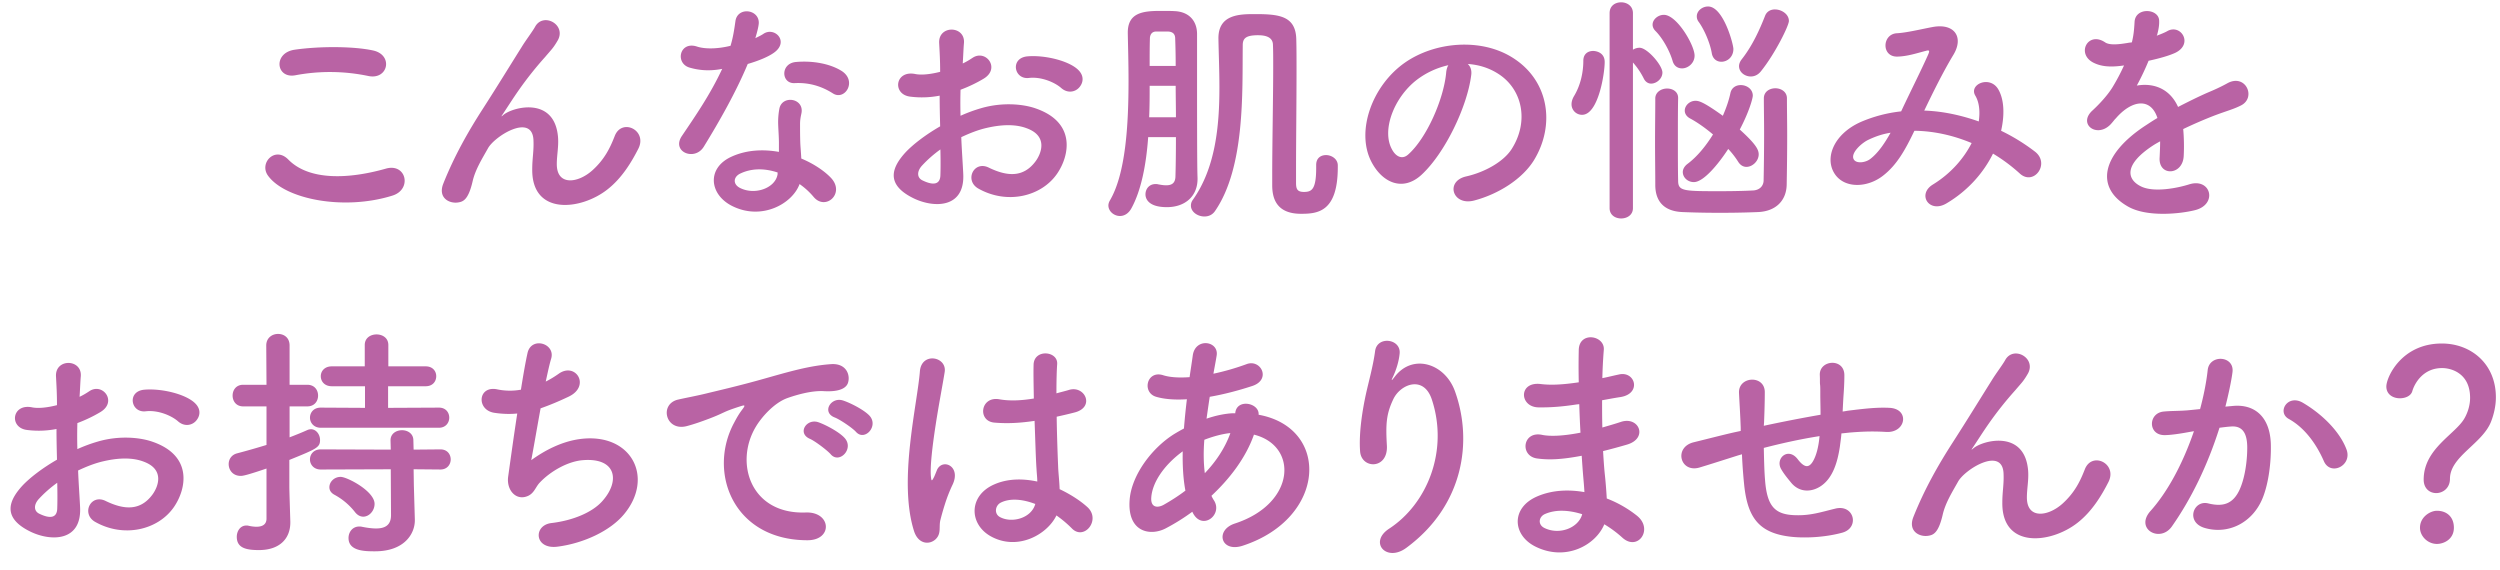 <svg width="285" height="65" fill="none" xmlns="http://www.w3.org/2000/svg"><path d="M41.99 8.664a21.288 21.288 0 00-8.316-.084c-2.212.42-2.576-2.548-.084-2.912 2.66-.392 6.608-.42 8.932.084 2.352.504 1.736 3.388-.532 2.912zM44.734 22.3c-5.544 1.736-12.264.42-14.196-2.296-1.008-1.428.812-3.36 2.324-1.82 2.38 2.436 6.916 2.24 11.144 1.036 2.324-.644 2.996 2.38.728 3.08zm24.51-.7c-3.025 2.38-8.625 2.996-8.569-2.296 0-1.288.196-2.072.14-3.332-.14-3.108-4.396-.476-5.18.924-.672 1.204-1.456 2.436-1.764 3.808-.504 2.156-1.12 2.296-1.68 2.38-.98.14-2.296-.532-1.652-2.156 1.26-3.164 2.856-5.964 4.48-8.484 1.624-2.52 3.08-4.9 4.452-7.084.476-.784 1.232-1.764 1.54-2.324.924-1.652 3.528-.252 2.604 1.512-.224.392-.42.7-.644.98-.224.28-.504.588-.812.952a40.305 40.305 0 00-2.968 3.724c-.728 1.036-1.288 1.932-1.904 2.856-.196.28-.112.224.084.056 1.008-.896 5.852-2.212 6.244 2.52.084 1.092-.14 2.044-.14 3.08 0 2.492 2.408 2.184 4.06.7 1.428-1.288 2.044-2.632 2.548-3.92.812-2.072 3.752-.644 2.688 1.456-.784 1.54-1.876 3.36-3.528 4.648zm25.714-10.948c-1.316-.84-2.744-1.26-4.368-1.176-1.54.084-1.652-2.24.14-2.408 1.848-.168 3.808.168 5.152.98 1.904 1.148.448 3.472-.924 2.604zm-12.628-2.8c-1.428.28-2.632.168-3.696-.14-1.708-.476-1.176-3.052.812-2.408.924.308 2.38.28 3.836-.084.28-.924.42-1.82.56-2.828.252-1.652 2.716-1.344 2.66.252-.028.42-.196 1.036-.392 1.708.336-.168.644-.308.896-.476 1.26-.896 3.024.84 1.232 2.128-.7.504-1.848.952-2.996 1.288-1.316 3.164-3.22 6.524-5.012 9.436-1.036 1.68-3.724.588-2.492-1.232 1.568-2.324 3.22-4.704 4.592-7.644zm8.82 13.132c-.812 2.24-4.312 4.2-7.7 2.492-2.604-1.316-2.912-4.34-.028-5.628 1.736-.784 3.64-.84 5.376-.532v-.98c0-.7-.056-1.4-.084-2.1a8.351 8.351 0 01.14-1.876c.336-1.54 2.8-1.176 2.52.504-.084.42-.168.728-.168 1.316 0 .644 0 1.344.028 2.156.028.532.084 1.12.112 1.736 1.484.616 2.716 1.484 3.416 2.24 1.596 1.764-.672 3.752-2.016 2.128a8.109 8.109 0 00-1.596-1.456zm-2.492-1.316c-1.428-.476-2.94-.532-4.312.14-.756.392-.812 1.204.028 1.624 1.68.84 3.948.028 4.256-1.484.028-.084 0-.196.028-.28zm34.339-9.66c-.476.504-1.316.644-2.016.028-.728-.644-2.268-1.316-3.696-1.148-1.708.196-2.156-2.296-.14-2.464 2.016-.168 4.816.532 5.824 1.596.672.7.504 1.484.028 1.988zm-13.412 5.628c.056 1.484.168 2.94.224 4.144.224 4.004-3.36 3.948-5.656 2.828-3.332-1.624-2.408-3.612-.924-5.236.868-.924 2.296-2.016 3.948-2.968-.028-1.176-.056-2.38-.056-3.5a10.499 10.499 0 01-3.36.112c-2.072-.252-1.736-3.052.588-2.576.7.14 1.736.028 2.828-.252 0-1.316-.056-2.212-.112-3.276-.112-2.072 2.968-2.016 2.828-.028-.056.616-.084 1.512-.14 2.352.42-.196.784-.42 1.12-.644 1.512-1.008 3.22 1.204 1.26 2.38-.84.504-1.736.924-2.632 1.26a52.317 52.317 0 000 2.968 17.237 17.237 0 012.352-.868c2.408-.7 4.788-.476 6.216.028 4.62 1.596 3.864 5.376 2.436 7.448-1.82 2.632-5.74 3.528-8.988 1.68-1.596-.924-.504-3.22 1.204-2.38 2.184 1.064 3.976 1.092 5.32-.7.672-.896 1.456-2.884-.98-3.78-1.092-.42-2.576-.504-4.536-.056-1.008.224-1.988.616-2.94 1.064zm-2.38 1.4a13.746 13.746 0 00-2.1 1.848c-.588.644-.588 1.372.056 1.68 1.204.588 2.016.504 2.044-.588.028-.756.028-1.792 0-2.94zm42.84 1.792V18.8c0-.784.532-1.12 1.12-1.12.644 0 1.344.448 1.344 1.176v.196c0 5.124-2.296 5.32-4.2 5.32-2.94 0-3.276-1.96-3.276-3.276v-.98c0-3.808.112-8.932.112-12.628 0-.868 0-1.68-.028-2.352 0-.98-.98-1.12-1.708-1.12-1.428 0-1.736.392-1.736 1.148-.056 5.292.28 13.916-3.164 18.9-.308.448-.756.616-1.204.616-.784 0-1.54-.532-1.54-1.232 0-.224.056-.448.224-.672 2.576-3.64 3.024-8.4 3.024-12.796 0-1.988-.084-3.92-.112-5.628 0-2.688 2.38-2.744 4.116-2.744 2.744 0 4.704.168 4.76 2.884.028 1.036.028 2.24.028 3.528 0 3.668-.056 8.064-.056 11.452v1.344c0 .7.112 1.064.896 1.064.896 0 1.4-.28 1.4-2.744v-.308zm-15.988-3.192h-3.164c-.224 3.108-.784 6.076-1.932 8.148-.336.588-.812.84-1.288.84-.672 0-1.316-.532-1.316-1.204 0-.168.056-.364.168-.56 1.82-3.08 2.128-8.736 2.128-13.664 0-1.988-.056-3.892-.084-5.404v-.084c0-2.296 1.792-2.464 3.78-2.464.588 0 1.148 0 1.596.028 1.596.084 2.492 1.092 2.52 2.548v4.424c0 10.472.028 11.2.056 12.068v.084c0 1.96-1.4 3.22-3.5 3.22-2.408 0-2.436-1.26-2.436-1.456 0-.616.42-1.176 1.148-1.176.084 0 .196 0 .28.028.308.056.616.112.924.112.588 0 1.036-.196 1.064-.98.028-.868.056-2.548.056-4.508zm-2.996-8.12h2.968c0-1.26-.028-2.324-.056-3.108 0-.448-.196-.784-.812-.812h-1.372c-.476 0-.7.364-.7.812-.028.952-.028 1.988-.028 3.108zm-.056 5.852h3.052c0-1.176-.028-2.408-.028-3.584h-2.968c0 1.176 0 2.38-.056 3.584zm36.321-6.076c.308.28.476.728.392 1.288-.448 3.556-2.968 8.848-5.656 11.34-2.156 1.988-4.508.896-5.74-1.512-1.764-3.472.112-8.68 3.864-11.284 3.444-2.38 8.568-2.772 12.096-.644 4.34 2.604 5.04 7.756 2.604 11.76-1.316 2.156-4.06 3.892-6.832 4.62-2.464.644-3.332-2.184-.924-2.744 2.128-.476 4.284-1.68 5.208-3.136 1.988-3.136 1.232-6.804-1.54-8.568-1.092-.7-2.268-1.036-3.472-1.12zm-2.212.14a9.278 9.278 0 00-3.612 1.68c-2.604 2.016-4.004 5.74-2.828 7.896.42.812 1.148 1.232 1.848.616 2.1-1.848 4.06-6.3 4.34-9.324.028-.336.112-.644.252-.868zm35.629.7c-.336.42-.756.588-1.148.588-.7 0-1.344-.504-1.344-1.176 0-.224.084-.504.308-.784 1.232-1.568 2.044-3.388 2.66-4.956.196-.504.644-.728 1.12-.728.756 0 1.596.532 1.596 1.316 0 .532-1.568 3.724-3.192 5.74zm-4.508-1.092c-.504 0-.98-.308-1.092-.98-.196-1.148-.84-2.66-1.484-3.556a1.003 1.003 0 01-.224-.644c0-.616.616-1.12 1.288-1.12 1.736 0 2.884 4.284 2.884 4.844 0 .924-.7 1.456-1.372 1.456zm-4.48.756c-.476 0-.924-.252-1.092-.896-.336-1.12-1.12-2.548-1.932-3.36-.224-.224-.336-.476-.336-.728 0-.588.616-1.12 1.288-1.12 1.484 0 3.5 3.472 3.5 4.648 0 .868-.756 1.456-1.428 1.456zm5.264 9.184c-1.092 1.68-2.8 3.78-3.92 3.78-.7 0-1.26-.532-1.26-1.148 0-.308.168-.644.532-.924 1.092-.812 2.1-2.044 2.912-3.36-.896-.756-1.82-1.4-2.604-1.82-.42-.224-.616-.56-.616-.896 0-.56.532-1.12 1.232-1.12.392 0 .924.14 3.108 1.708.392-.896.7-1.792.868-2.604.14-.616.644-.896 1.176-.896.672 0 1.372.448 1.372 1.204 0 .28-.392 1.792-1.484 3.864 1.792 1.624 2.156 2.268 2.156 2.828 0 .756-.7 1.428-1.4 1.428-.336 0-.672-.168-.924-.56a9.697 9.697 0 00-1.148-1.484zm-5.712-5.824v.028c-.028 1.288-.028 3.024-.028 4.732 0 1.708 0 3.416.028 4.676 0 1.204.616 1.204 4.816 1.204 1.344 0 2.744-.028 3.752-.084.784-.056 1.148-.56 1.176-1.092.028-1.288.056-3.388.056-5.432 0-1.456-.028-2.884-.028-3.976 0-.756.644-1.148 1.316-1.148.644 0 1.316.392 1.316 1.148 0 1.288.028 2.744.028 4.2 0 2.072-.028 4.116-.056 5.628-.028 1.792-1.204 3.052-3.276 3.136-1.316.056-2.828.084-4.34.084-1.484 0-2.968-.028-4.256-.084-2.1-.084-3.08-1.204-3.108-3.024 0-1.4-.028-3.192-.028-4.956 0-1.792.028-3.584.028-5.012.028-.7.7-1.092 1.344-1.092.644 0 1.26.364 1.26 1.064zm-7.812 12.572V1.496c0-.84.644-1.232 1.316-1.232s1.344.42 1.344 1.232v4.172c.224-.14.476-.224.756-.224.868 0 2.604 1.988 2.604 2.828 0 .7-.672 1.26-1.288 1.26-.308 0-.616-.168-.812-.532a8.342 8.342 0 00-1.26-1.876v16.604c0 .784-.672 1.176-1.344 1.176s-1.316-.392-1.316-1.176zm-3.136-10.64a1.195 1.195 0 01-1.204-1.204c0-.28.084-.588.28-.924.7-1.148 1.064-2.604 1.064-4.032 0-.784.532-1.12 1.12-1.12.28 0 1.316.14 1.316 1.26 0 1.316-.728 6.02-2.576 6.02zm39.004-.476h.14c2.1.084 4.172.56 6.076 1.232.168-1.148.056-2.184-.392-2.94-.784-1.316 1.736-2.38 2.66-.644.616 1.12.7 2.8.28 4.648 1.456.7 2.772 1.54 3.864 2.38 1.764 1.372-.14 3.948-1.736 2.492a19.189 19.189 0 00-3.052-2.268c-1.036 2.1-2.8 4.2-5.32 5.684-1.96 1.148-3.36-1.036-1.54-2.156 2.1-1.288 3.556-3.024 4.424-4.732-2.072-.868-4.284-1.372-6.524-1.4-1.036 2.156-1.988 3.892-3.584 5.124-1.68 1.316-4.144 1.484-5.348 0-1.428-1.792-.392-4.704 2.828-6.132a15.914 15.914 0 014.592-1.204c.98-2.1 2.268-4.648 3.052-6.412.168-.392.252-.616-.168-.504-1.092.28-2.156.644-3.304.672-1.848.056-1.764-2.548-.084-2.66 1.12-.056 2.828-.476 4.032-.7 2.548-.504 3.668 1.148 2.408 3.192-1.176 1.96-2.296 4.228-3.304 6.328zm-3.836 2.52c-.728.112-1.568.336-2.604.84-.728.364-2.044 1.54-1.568 2.24.336.476 1.344.308 1.848-.084.924-.7 1.68-1.848 2.324-2.996zM245.918 3.96l-.056.112c.448-.168.868-.336 1.176-.504 1.54-.924 3.052 1.4.98 2.436-.7.336-1.904.672-3.08.924-.364.896-.84 1.904-1.344 2.828 1.932-.336 3.78.364 4.704 2.436 1.148-.588 2.324-1.176 3.416-1.652.672-.28 1.428-.616 2.184-1.036 2.1-1.176 3.36 1.624 1.568 2.52-.896.448-1.54.588-3.024 1.148a50.408 50.408 0 00-3.556 1.54c.084.924.112 2.072.056 3.08-.056 1.12-.784 1.708-1.484 1.736-.7.028-1.344-.504-1.26-1.596.028-.588.056-1.232.056-1.82-.252.14-.504.28-.728.42-3.472 2.24-3.052 3.92-1.484 4.704 1.484.756 4.228.196 5.544-.224 2.464-.756 3.248 2.268.672 2.94-1.652.42-5.46.84-7.644-.392-3.78-2.128-3.108-5.908 1.96-9.24.392-.252.84-.56 1.372-.868-.756-2.352-2.912-2.072-4.732.028l-.112.112c-.252.308-.448.56-.644.728-1.54 1.372-3.584-.224-1.904-1.736.728-.672 1.68-1.68 2.268-2.632.476-.784.924-1.624 1.316-2.492-1.512.224-2.576.14-3.472-.308-2.016-1.008-.644-3.64 1.316-2.324.532.364 1.652.224 2.632.056.112-.028.28-.028.42-.056.196-.812.252-1.372.308-2.352.112-1.68 2.744-1.512 2.8-.14.028.56-.084 1.092-.224 1.624zm-223.6 44.048c-.477.504-1.317.644-2.017.028-.728-.644-2.268-1.316-3.696-1.148-1.708.196-2.156-2.296-.14-2.464 2.016-.168 4.816.532 5.824 1.596.672.7.504 1.484.028 1.988zM8.904 53.636c.056 1.484.168 2.94.224 4.144.224 4.004-3.36 3.948-5.656 2.828-3.332-1.624-2.408-3.612-.924-5.236.868-.924 2.296-2.016 3.948-2.968-.028-1.176-.056-2.38-.056-3.5a10.499 10.499 0 01-3.36.112c-2.072-.252-1.736-3.052.588-2.576.7.14 1.736.028 2.828-.252 0-1.316-.056-2.212-.112-3.276-.112-2.072 2.968-2.016 2.828-.028-.056.616-.084 1.512-.14 2.352.42-.196.784-.42 1.12-.644 1.512-1.008 3.22 1.204 1.26 2.38-.84.504-1.736.924-2.632 1.26a52.317 52.317 0 000 2.968 17.237 17.237 0 012.352-.868c2.408-.7 4.788-.476 6.216.028 4.62 1.596 3.864 5.376 2.436 7.448-1.82 2.632-5.74 3.528-8.988 1.68-1.596-.924-.504-3.22 1.204-2.38 2.184 1.064 3.976 1.092 5.32-.7.672-.896 1.456-2.884-.98-3.78-1.092-.42-2.576-.504-4.536-.056-1.008.224-1.988.616-2.94 1.064zm-2.38 1.4a13.746 13.746 0 00-2.1 1.848c-.588.644-.588 1.372.056 1.68 1.204.588 2.016.504 2.044-.588.028-.756.028-1.792 0-2.94zm43.512-6.272H36.57c-.812 0-1.232-.588-1.232-1.148 0-.588.42-1.148 1.232-1.148l5.04.028v-2.464h-3.78c-.84 0-1.26-.56-1.26-1.148 0-.56.42-1.12 1.26-1.12h3.752v-2.436c0-.812.672-1.204 1.344-1.204s1.344.392 1.344 1.204v2.436h4.256c.812 0 1.204.56 1.204 1.12 0 .588-.392 1.148-1.204 1.148h-4.284v2.464l5.796-.028c.784 0 1.176.56 1.176 1.148 0 .56-.392 1.148-1.176 1.148zm.168 4.76l-3.052-.028.028 1.82.112 3.92v.084c0 1.54-1.204 3.528-4.536 3.528-1.12 0-3.024 0-3.024-1.512 0-.672.448-1.316 1.232-1.316.084 0 .168 0 .28.028.56.112 1.12.196 1.624.196.98 0 1.708-.336 1.708-1.512l-.028-5.236-7.98.028c-.812 0-1.232-.588-1.232-1.148 0-.588.42-1.148 1.232-1.148l7.98.028-.028-1.064c0-.756.644-1.148 1.316-1.148.644 0 1.288.392 1.288 1.148l.028 1.064 3.052-.028c.784 0 1.176.56 1.176 1.148 0 .56-.392 1.148-1.176 1.148zM41.413 58.9c-.336 0-.672-.168-.952-.532a7.533 7.533 0 00-2.324-1.96c-.42-.224-.588-.532-.588-.868 0-.588.532-1.176 1.288-1.176.728 0 3.864 1.624 3.864 3.08 0 .784-.616 1.456-1.288 1.456zm-11.032.224v-5.712c-2.296.784-2.716.84-2.94.84-.896 0-1.372-.672-1.372-1.344 0-.532.308-1.064.98-1.232a86.731 86.731 0 003.332-.952v-4.396h-2.66c-.812 0-1.204-.616-1.204-1.232s.392-1.232 1.204-1.232h2.66l-.028-4.48c0-.868.672-1.316 1.344-1.316s1.316.42 1.316 1.316v4.48h2.016c.84 0 1.232.616 1.232 1.232s-.392 1.232-1.232 1.232h-2.016v3.528c.728-.28 1.428-.56 2.044-.84a1.1 1.1 0 01.392-.084c.588 0 1.036.588 1.036 1.232 0 .84-.392 1.008-3.5 2.268v3.052c0 .448.084 2.996.112 3.976v.112c0 1.764-1.148 3.136-3.584 3.136-1.484 0-2.52-.252-2.52-1.512 0-.644.392-1.288 1.092-1.288.084 0 .168 0 .252.028.252.056.588.112.896.112.588 0 1.148-.196 1.148-.924zm31.245-12.572c-.448 2.464-.868 4.928-1.064 5.908 1.54-1.12 3.472-2.128 5.544-2.408 5.88-.784 8.54 4.396 5.012 8.596-1.54 1.848-4.536 3.276-7.532 3.668-2.688.364-2.828-2.436-.728-2.688 2.408-.28 4.676-1.204 5.824-2.52 2.044-2.296 1.568-4.956-2.24-4.648-1.764.14-3.752 1.316-4.928 2.576-.504.532-.644 1.344-1.596 1.596-1.232.336-2.184-.868-1.988-2.296.224-1.596.616-4.452 1.036-7.196-.84.084-1.708.056-2.632-.084-2.072-.336-1.848-3.164.392-2.66a7.032 7.032 0 002.66.028c.28-1.792.56-3.332.756-4.2.448-1.904 3.22-1.064 2.688.672-.196.644-.392 1.568-.616 2.604.504-.252 1.008-.56 1.484-.896 1.932-1.372 3.696 1.428 1.092 2.632-1.176.56-2.212.98-3.164 1.316zm35.96 2.688c-.391-.448-1.847-1.428-2.435-1.652-1.512-.588-.42-2.38.952-1.932.784.252 2.296 1.008 2.968 1.68 1.176 1.176-.476 3.024-1.484 1.904zm-2.883 2.548c-.392-.448-1.792-1.512-2.38-1.764-1.484-.644-.364-2.38 1.008-1.876.784.28 2.296 1.064 2.94 1.764 1.148 1.232-.588 3.024-1.568 1.876zm-2.688 9.8c-8.456-.028-11.368-7.784-8.316-13.412.28-.532.532-.98.896-1.456.448-.588.308-.56-.224-.392-2.1.672-1.624.672-3.528 1.4-.896.336-1.68.616-2.52.84-2.464.672-3.22-2.548-.98-3.024.588-.14 2.212-.448 3.108-.672 1.372-.336 3.836-.896 6.692-1.708 2.884-.812 5.152-1.484 7.616-1.652 1.736-.112 2.212 1.26 1.904 2.156-.168.476-.784 1.036-2.744.924-1.428-.084-3.192.448-4.144.784-1.568.56-2.996 2.24-3.612 3.276-2.464 4.116-.588 9.996 5.684 9.772 2.94-.112 3.136 3.192.168 3.164zm28.419-2.828c-1.064 2.212-4.48 4.088-7.532 2.352-2.436-1.4-2.492-4.592.42-5.88 1.512-.672 3.22-.7 4.928-.336 0-.448-.056-.868-.084-1.4-.084-1.148-.14-3.304-.224-5.516-1.512.224-2.996.336-4.592.196-1.932-.168-1.596-3.024.56-2.66 1.232.224 2.576.14 3.948-.084-.028-1.568-.056-2.996-.028-3.864.056-1.82 2.8-1.568 2.688-.056-.056.784-.084 1.96-.084 3.332.476-.14.98-.252 1.428-.392 1.82-.56 3.024 1.988.616 2.576a52.49 52.49 0 01-2.016.476c.028 2.184.112 4.368.168 5.74.028.7.14 1.624.168 2.52 1.176.56 2.296 1.26 3.164 2.044 1.596 1.456-.392 3.892-1.792 2.408a12.896 12.896 0 00-1.736-1.456zm-13.776 2.716c-.728.672-1.988.56-2.464-.952-.896-2.828-.812-6.44-.448-9.828.364-3.388.98-6.524 1.12-8.344.168-2.268 3.108-1.708 2.828.056-.196 1.26-.672 3.696-1.036 6.076-.364 2.38-.644 4.732-.532 5.852.056.504.084.588.364.028.084-.168.28-.672.336-.812.644-1.344 2.772-.392 1.764 1.708a17.133 17.133 0 00-.868 2.212c-.224.7-.392 1.316-.504 1.764-.224.784.14 1.568-.56 2.24zm11.368-4.032h-.028c-1.4-.532-2.8-.672-3.864-.168-.672.308-.84 1.26-.168 1.652 1.344.756 3.612.168 4.06-1.484zm17.98 1.064l-.084-.168a23.422 23.422 0 01-3.052 1.904c-1.736.896-4.396.448-4.088-3.304.224-2.744 2.464-5.796 5.012-7.42a22 22 0 011.176-.672 79.03 79.03 0 01.336-3.332c-1.344.084-2.548 0-3.5-.28-1.652-.476-1.092-3.052.784-2.464.784.252 1.848.308 3.024.224.112-.812.252-1.652.364-2.492.308-2.072 3.024-1.624 2.716.056-.112.7-.252 1.4-.364 2.044a27.97 27.97 0 003.78-1.092c1.624-.616 2.856 1.764.644 2.492-1.54.504-3.22.952-4.844 1.232-.14.896-.252 1.708-.364 2.492.98-.336 1.988-.56 2.94-.616h.336v-.056c.196-1.652 2.772-1.12 2.66.224 8.176 1.484 7.756 11.788-1.792 14.924-2.52.84-3.22-1.764-.924-2.52 6.972-2.268 7.252-8.876 2.184-10.136-.924 2.632-2.744 5.012-4.844 6.972.084.196.196.392.308.56.98 1.624-1.344 3.416-2.408 1.428zm4.256-9.128h-.084c-.812.084-1.876.364-2.884.756-.112 1.428-.084 2.688.056 3.808 1.26-1.316 2.296-2.856 2.912-4.564zm-5.124 6.552c-.252-1.316-.336-2.828-.308-4.48-2.212 1.624-3.472 3.612-3.584 5.264-.084 1.12.672 1.232 1.4.84.84-.476 1.68-1.008 2.492-1.624zm25.18 6.524c-2.268 1.68-4.312-.644-1.96-2.184 4.34-2.828 6.804-8.876 4.872-14.728-.924-2.8-3.584-1.764-4.396-.028-.812 1.708-.868 2.856-.728 5.292.14 2.716-2.884 2.688-3.052.672-.168-2.212.308-4.9.644-6.468.308-1.428.84-3.276 1.064-4.984.224-1.764 2.94-1.428 2.8.252-.084.952-.42 1.932-.728 2.604-.364.756-.084.392.196.028 2.044-2.632 5.684-1.484 6.832 1.68 2.044 5.656 1.036 13.02-5.544 17.864zm19.717-16.38l-.28.028c-1.456.224-2.856.364-4.396.336-2.156-.056-2.268-2.968.28-2.66 1.148.14 2.436.084 4.34-.196a80.165 80.165 0 010-3.696c.056-2.156 2.968-1.652 2.856-.028a57.112 57.112 0 00-.168 3.248c.588-.112 1.232-.28 1.904-.42 1.848-.42 2.604 2.184.168 2.576-.756.112-1.456.252-2.1.364 0 1.036 0 2.072.028 3.108.672-.196 1.372-.392 2.128-.644 2.072-.672 3.136 1.904.644 2.604a69.4 69.4 0 01-2.688.728c.056.952.112 1.82.196 2.632.084.756.168 1.764.224 2.772 1.4.532 2.604 1.288 3.472 1.988 1.876 1.54.056 4.088-1.708 2.464a12.892 12.892 0 00-2.044-1.512c-.98 2.38-4.396 4.256-7.84 2.548-2.66-1.316-2.828-4.452.224-5.74 1.708-.728 3.584-.784 5.348-.476-.028-.588-.084-1.176-.14-1.82-.056-.672-.112-1.456-.168-2.324-2.212.42-3.696.504-5.096.308-1.988-.28-1.652-3.164.588-2.688.812.168 2.212.168 4.368-.252a120.736 120.736 0 01-.14-3.248zm.336 12.544c-1.512-.476-2.996-.56-4.228-.028-.728.308-.868 1.204-.084 1.596 1.708.84 3.892 0 4.312-1.568zm18.211-6.832l-.476.14c-2.464.784-3.528 1.12-4.368 1.372-2.212.644-2.968-2.324-.644-2.884 1.26-.308 3.332-.84 4.564-1.12l.784-.168v-.364c-.056-1.624-.14-2.772-.196-3.976-.084-1.904 2.912-2.072 2.94-.112 0 .896-.028 2.184-.084 3.5l-.028.364a168.56 168.56 0 016.468-1.26c0-.84-.028-1.624-.028-2.324 0-.616 0-.896-.028-1.12-.028-.224 0-.476-.028-1.092-.056-1.736 2.8-1.96 2.8.028 0 .952-.056 1.764-.112 2.548-.028.476-.056 1.036-.084 1.596.252-.028.476-.084.728-.112 1.596-.196 3.164-.392 4.648-.308 2.296.14 1.848 2.884-.42 2.744-1.4-.084-2.52-.056-3.948.056-.392.028-.756.084-1.148.112-.028.476-.112.98-.168 1.456-.28 1.904-.84 3.64-2.156 4.536-1.064.728-2.492.784-3.444-.42-.392-.476-.784-.952-1.092-1.484-.728-1.232.784-2.576 1.876-1.148.812 1.064 1.288.924 1.68.336.448-.7.7-1.764.812-2.968-2.324.364-4.508.868-6.356 1.344.028 1.316.056 2.66.14 3.64.224 3.024 1.12 3.976 3.472 4.032 1.736.056 2.94-.364 4.564-.756 2.128-.504 2.772 2.184.784 2.744-1.932.532-4.172.644-5.796.476-3.668-.392-5.012-2.128-5.404-5.936a59.33 59.33 0 01-.252-3.472zm38.251 7.812c-3.024 2.38-8.624 2.996-8.568-2.296 0-1.288.196-2.072.14-3.332-.14-3.108-4.396-.476-5.18.924-.672 1.204-1.456 2.436-1.764 3.808-.504 2.156-1.12 2.296-1.68 2.38-.98.14-2.296-.532-1.652-2.156 1.26-3.164 2.856-5.964 4.48-8.484 1.624-2.52 3.08-4.9 4.452-7.084.476-.784 1.232-1.764 1.54-2.324.924-1.652 3.528-.252 2.604 1.512-.224.392-.42.7-.644.98-.224.28-.504.588-.812.952a40.305 40.305 0 00-2.968 3.724c-.728 1.036-1.288 1.932-1.904 2.856-.196.28-.112.224.084.056 1.008-.896 5.852-2.212 6.244 2.52.084 1.092-.14 2.044-.14 3.08 0 2.492 2.408 2.184 4.06.7 1.428-1.288 2.044-2.632 2.548-3.92.812-2.072 3.752-.644 2.688 1.456-.784 1.54-1.876 3.36-3.528 4.648zm30.665-8.372c.7 1.848-1.82 3.08-2.576 1.344-.672-1.54-1.932-3.668-4.004-4.816-1.372-.756-.14-2.856 1.596-1.848 2.24 1.316 4.228 3.304 4.984 5.32zm-13.804-4.872l.924-.084c2.352-.196 4.144 1.176 4.256 4.312.056 1.96-.224 4.48-.952 6.244-1.148 2.772-3.892 4.144-6.58 3.36-2.212-.644-1.316-3.22.392-2.8 1.596.392 2.772.14 3.556-1.512.644-1.372.896-3.36.896-4.844 0-1.708-.588-2.52-1.876-2.408-.42.028-.84.084-1.288.14-1.372 4.34-3.248 8.148-5.432 11.256-1.344 1.904-4.256.28-2.436-1.764 1.932-2.156 3.668-5.348 4.956-9.1l-.336.056c-1.204.224-2.296.392-3.024.392-1.904 0-1.876-2.52-.084-2.688.868-.084 1.736-.056 2.744-.14l1.4-.14c.336-1.232.7-2.884.868-4.452.196-1.82 3.052-1.652 2.828.224-.112.952-.476 2.632-.812 3.948zm24.033 9.856c-.728 0-1.428-.504-1.428-1.54 0-3.556 3.668-5.18 4.676-7.028.42-.756.616-1.568.616-2.296 0-2.744-2.072-3.388-3.192-3.388-2.24 0-3.164 1.848-3.388 2.604-.14.56-.784.84-1.428.84-.756 0-1.54-.42-1.54-1.344 0-1.036 1.708-4.9 6.328-4.9 3.304 0 6.16 2.296 6.16 6.132 0 .896-.196 1.876-.56 2.8-1.008 2.52-4.676 3.948-4.676 6.496 0 1.064-.812 1.624-1.568 1.624zm2.016 3.948c0 1.344-1.176 1.848-1.932 1.848-1.064 0-1.932-.896-1.932-1.848 0-1.232 1.176-1.932 1.932-1.932 1.092 0 1.932.672 1.932 1.932z" fill="#B963A4"/></svg>